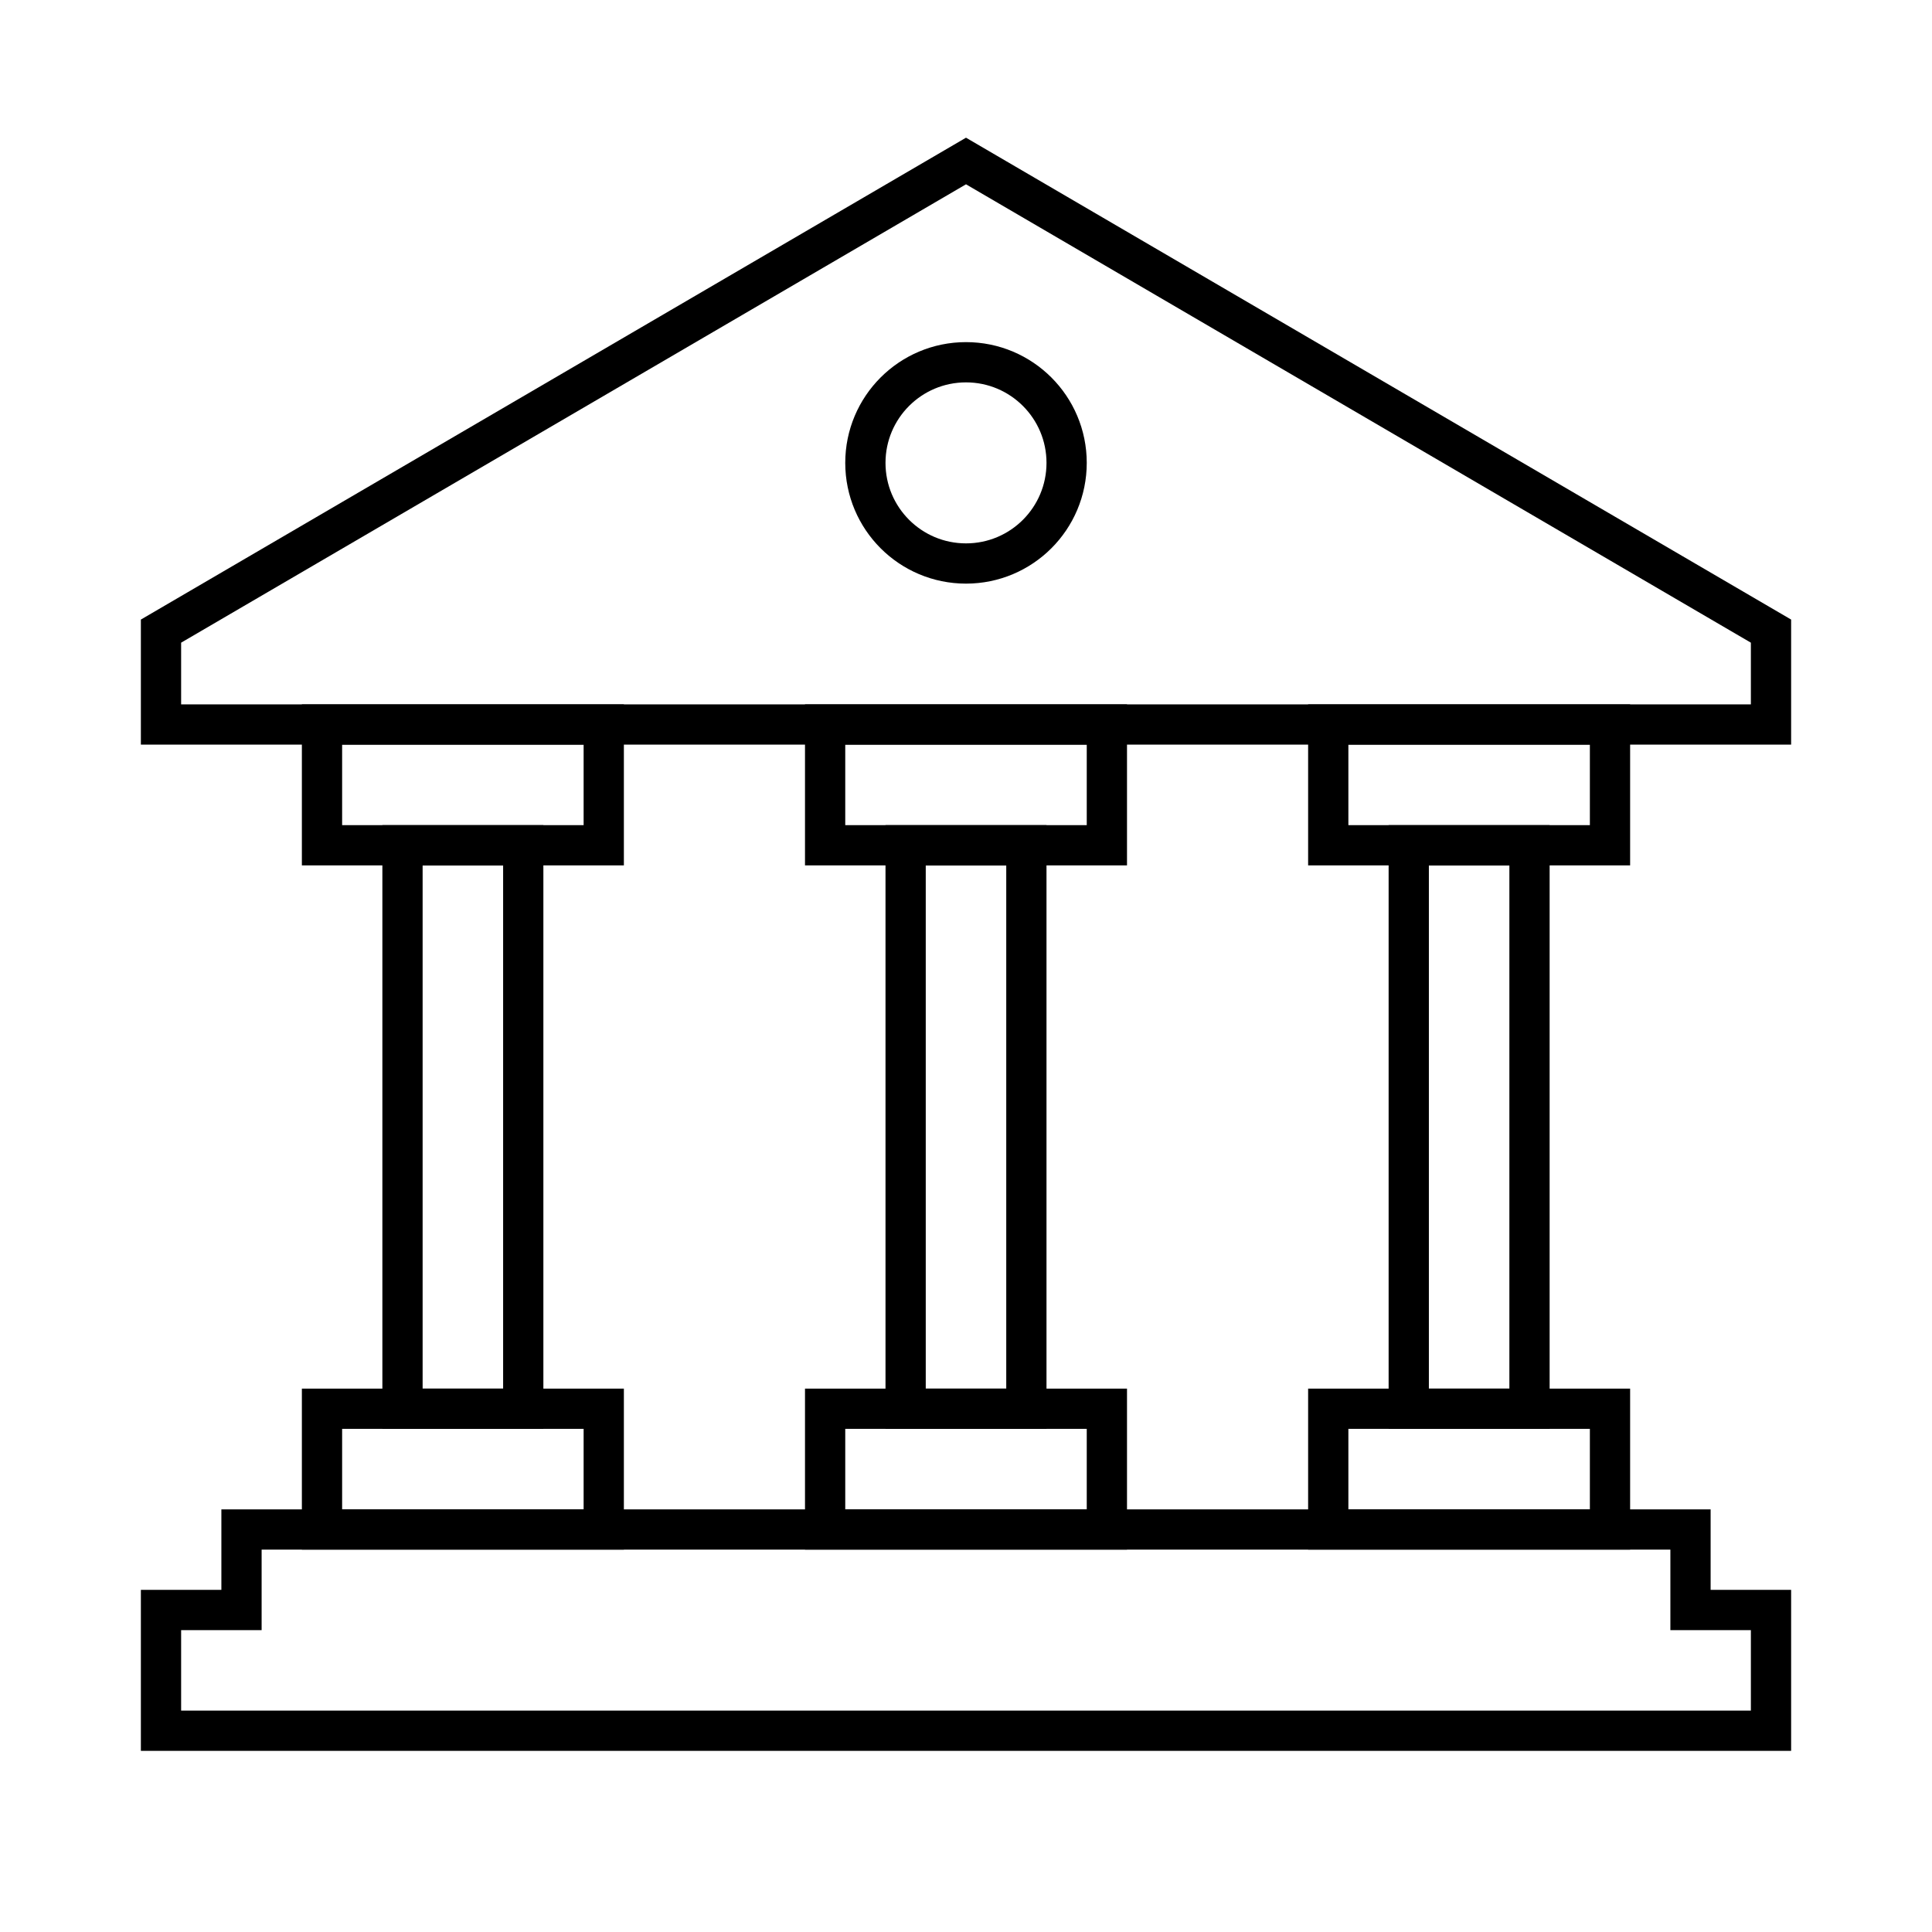 <svg width="48" height="48" viewBox="0 0 48 48" fill="none" xmlns="http://www.w3.org/2000/svg">
<path d="M42 40V38H6V40H4V43H44V40H42Z" stroke="black" stroke-miterlimit="10" stroke-linecap="round"/>
<path d="M15 18H8V21H15V18Z" stroke="black" stroke-miterlimit="10" stroke-linecap="round"/>
<path d="M15 35H8V38H15V35Z" stroke="black" stroke-miterlimit="10" stroke-linecap="round"/>
<path d="M13 21H10V35H13V21Z" stroke="black" stroke-miterlimit="10" stroke-linecap="round"/>
<path d="M27.5 18H20.5V21H27.5V18Z" stroke="black" stroke-miterlimit="10" stroke-linecap="round"/>
<path d="M27.5 35H20.5V38H27.5V35Z" stroke="black" stroke-miterlimit="10" stroke-linecap="round"/>
<path d="M25.5 21H22.5V35H25.5V21Z" stroke="black" stroke-miterlimit="10" stroke-linecap="round"/>
<path d="M40 18H33V21H40V18Z" stroke="black" stroke-miterlimit="10" stroke-linecap="round"/>
<path d="M40 35H33V38H40V35Z" stroke="black" stroke-miterlimit="10" stroke-linecap="round"/>
<path d="M38 21H35V35H38V21Z" stroke="black" stroke-miterlimit="10" stroke-linecap="round"/>
<path d="M44 15.68L24 4L4 15.68V18H44V15.68Z" stroke="black" stroke-miterlimit="10" stroke-linecap="round"/>
<path d="M24 14C25.381 14 26.5 12.881 26.5 11.5C26.5 10.119 25.381 9 24 9C22.619 9 21.5 10.119 21.5 11.5C21.5 12.881 22.619 14 24 14Z" stroke="black" stroke-miterlimit="10" stroke-linecap="round"/>
</svg>
